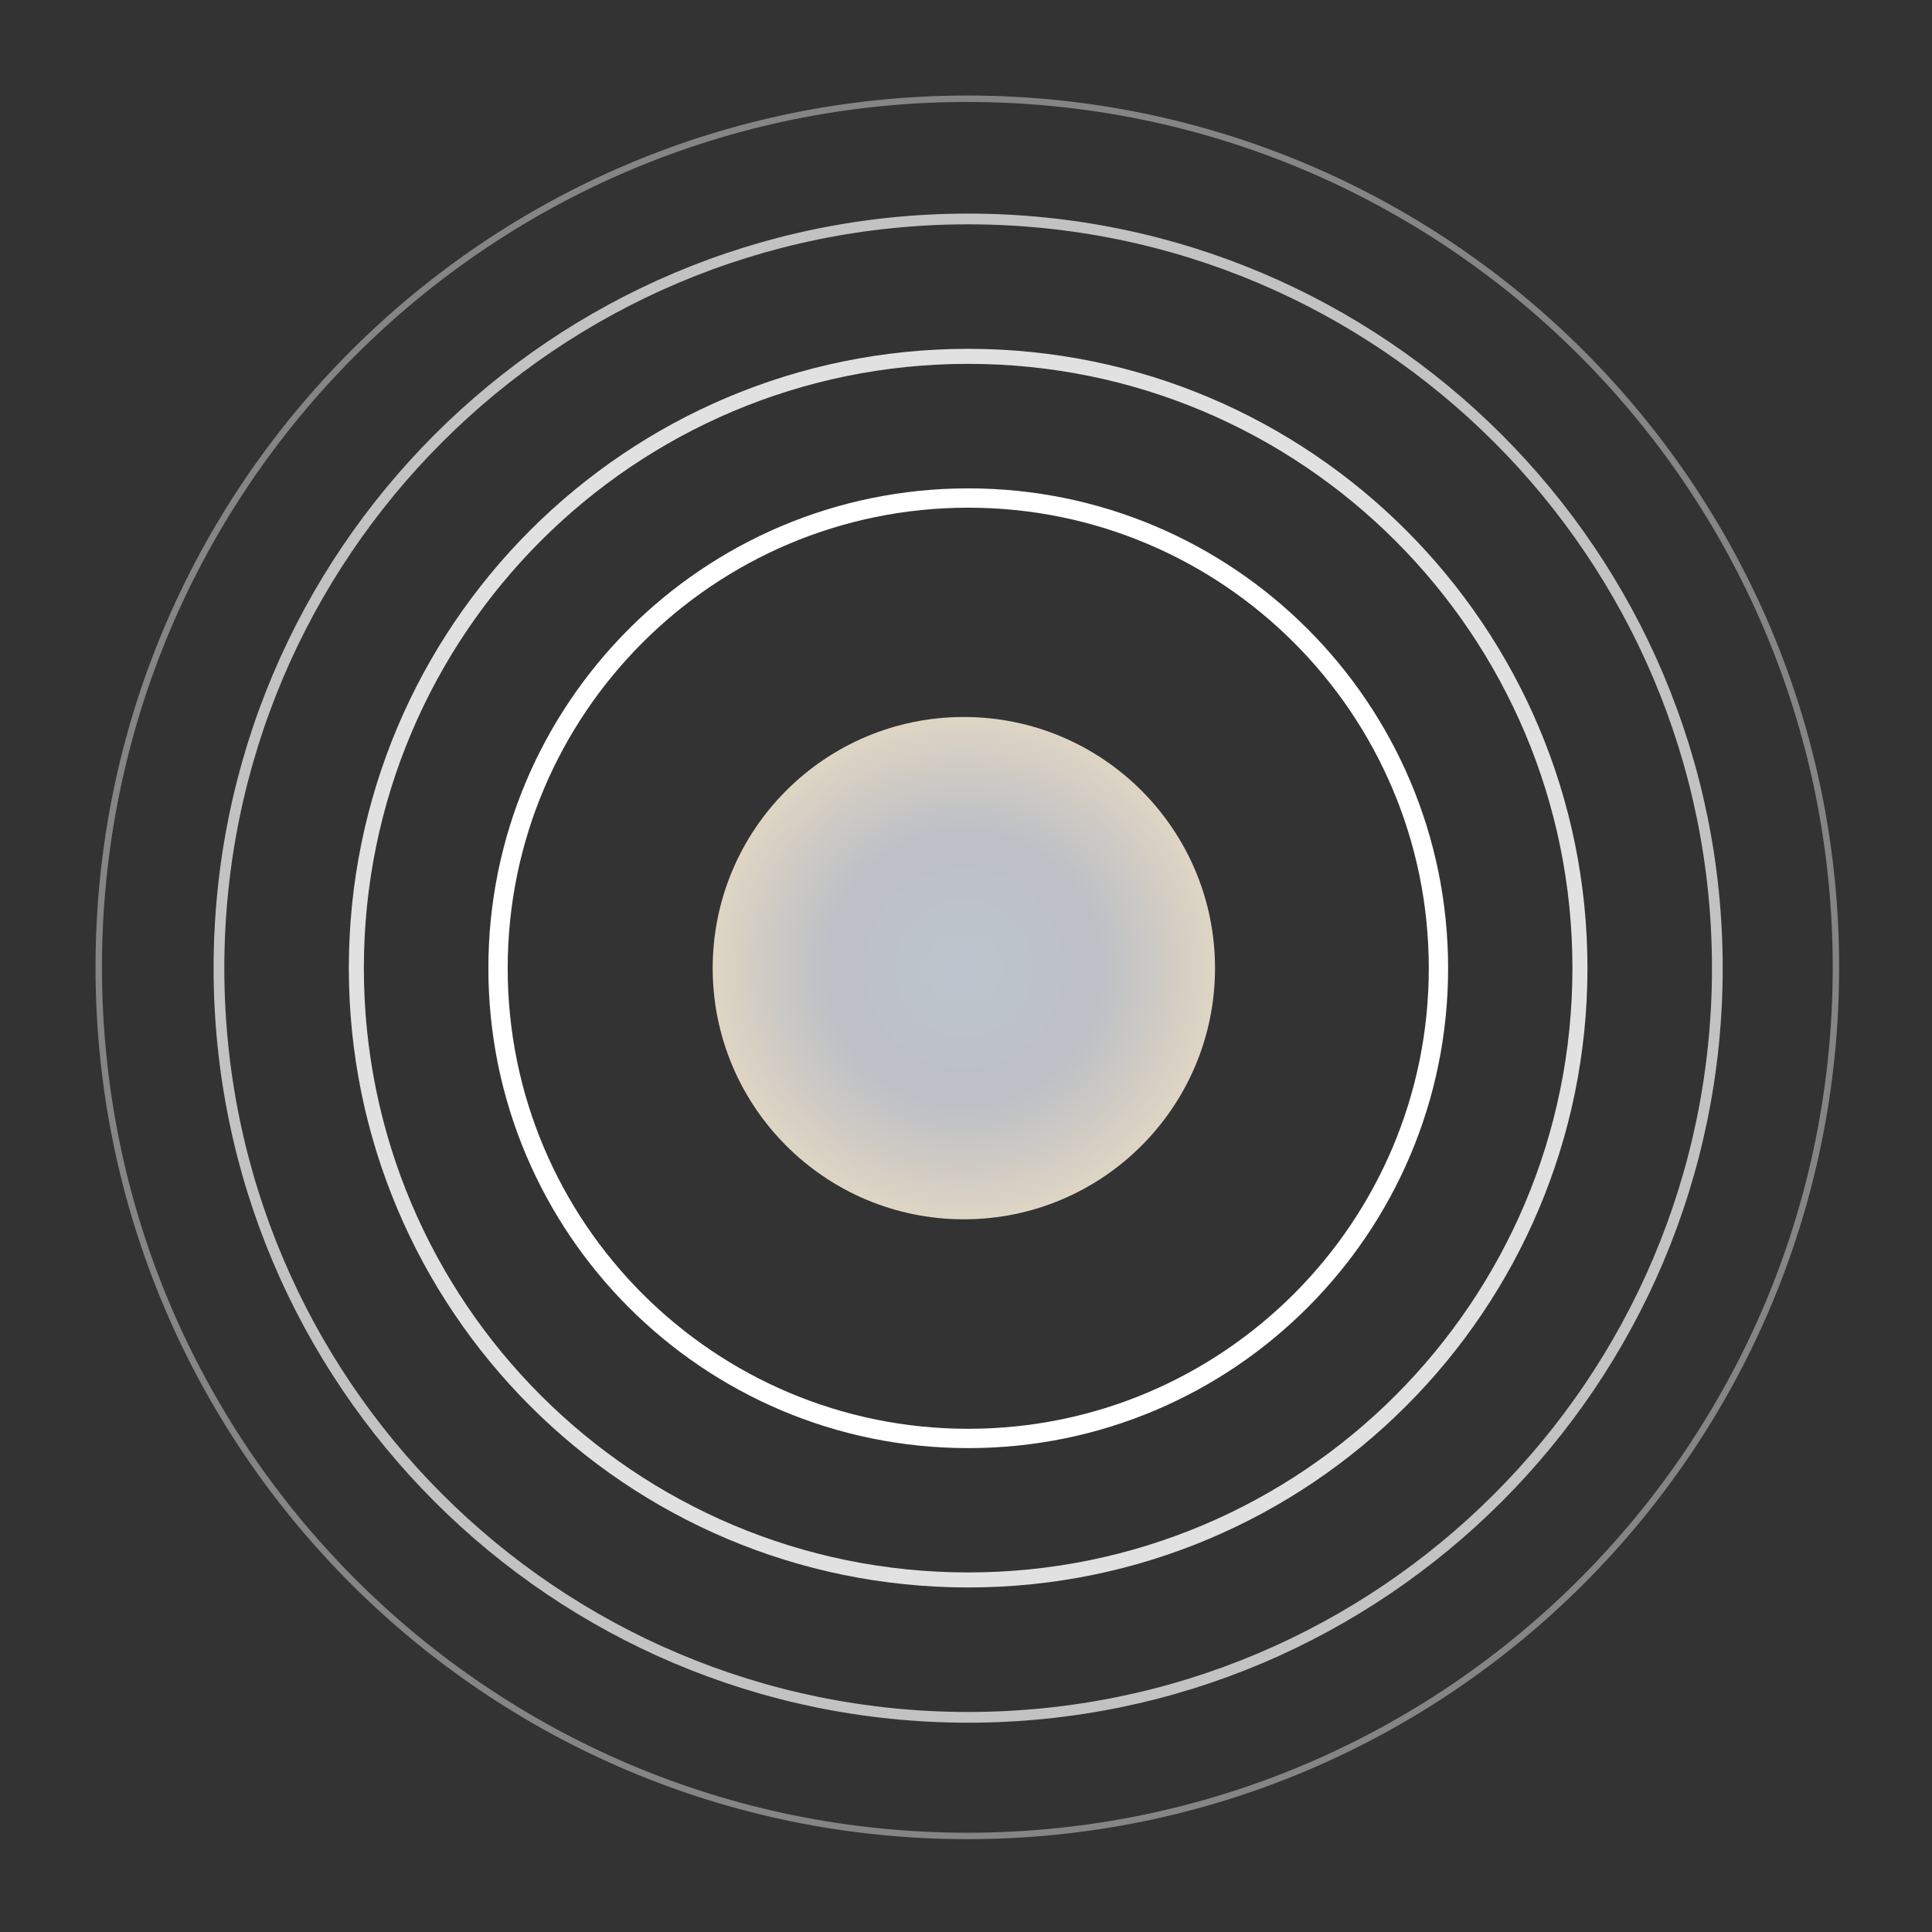<svg width="450" height="450" viewBox="0 0 450 450" fill="none" xmlns="http://www.w3.org/2000/svg">
<rect x="0" y="0" width="450" height="450" fill="#333333" stroke="none"/>
<path opacity="0.85" d="M225.5 368C304.201 368 368 304.201 368 225.5C368 146.799 304.201 83 225.5 83C146.799 83 83 146.799 83 225.5C83 304.201 146.799 368 225.5 368Z" stroke="white" stroke-width="3.5" stroke-miterlimit="10"/>
<path opacity="0.7" d="M225.5 400C321.874 400 400 321.874 400 225.5C400 129.126 321.874 51 225.5 51C129.126 51 51 129.126 51 225.5C51 321.874 129.126 400 225.5 400Z" stroke="white" stroke-width="2.5" stroke-miterlimit="10"/>
<path opacity="0.4" d="M225.313 427.625C337.047 427.625 427.625 337.047 427.625 225.313C427.625 113.578 337.047 23 225.313 23C113.578 23 23 113.578 23 225.313C23 337.047 113.578 427.625 225.313 427.625Z" stroke="white" stroke-width="1.5" stroke-miterlimit="10"/>
<path d="M225.522 335.044C286.01 335.044 335.044 286.01 335.044 225.522C335.044 165.035 286.01 116 225.522 116C165.035 116 116 165.035 116 225.522C116 286.01 165.035 335.044 225.522 335.044Z" stroke="white" stroke-width="4.5" stroke-miterlimit="10"/>
<path d="M224.5 284C256.809 284 283 257.809 283 225.5C283 193.191 256.809 167 224.5 167C192.191 167 166 193.191 166 225.5C166 257.809 192.191 284 224.5 284Z" fill="url(#paint0_radial_1156_18)"/>
<defs>
<radialGradient id="paint0_radial_1156_18" cx="0" cy="0" r="1" gradientUnits="userSpaceOnUse" gradientTransform="translate(224.5 225.5) scale(58.5)">
<stop stop-color="#BCC5CE"/>
<stop offset="0.548" stop-color="#BDC0C5"/>
<stop offset="1" stop-color="#DED5C4"/>
</radialGradient>
</defs>
</svg>
